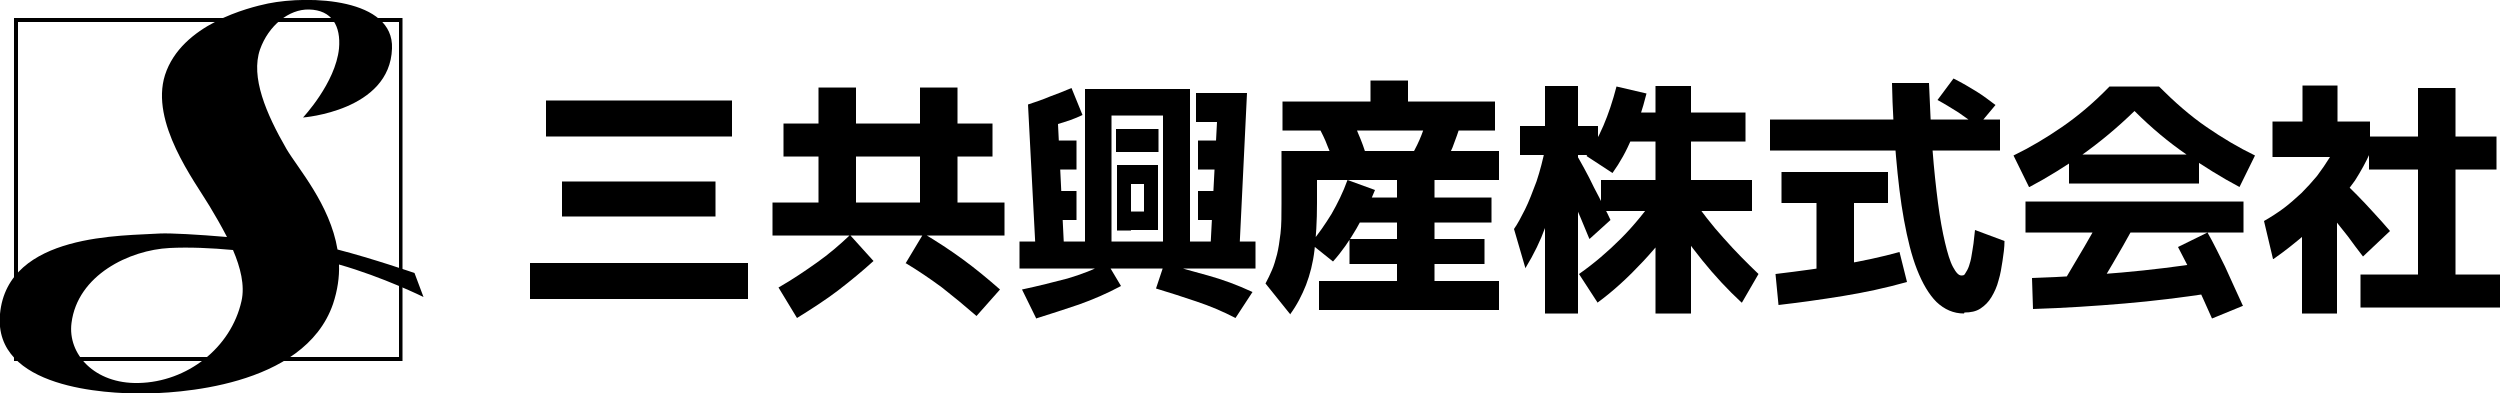 <?xml version="1.0" encoding="UTF-8"?>
<svg id="_レイヤー_2" data-name="レイヤー_2" xmlns="http://www.w3.org/2000/svg" version="1.1" viewBox="0 0 500 78.6">
  <!-- Generator: Adobe Illustrator 29.4.0, SVG Export Plug-In . SVG Version: 2.1.0 Build 152)  -->
  <g>
    <path d="M106,59.8v-7.2h43.6v7.2h-43.6ZM109.2,27.3v-7.2h37.2v7.2h-37.2ZM112.4,43.3v-7h30.7v7h-30.7Z"/>
    <path d="M200.9,40.5v6.6h-46.4v-6.6h46.4ZM170,47l4.7,5.2c-2.2,2-4.5,3.9-7.1,5.9-2.5,1.9-5.3,3.7-8.2,5.5l-3.7-6.1c2.8-1.6,5.3-3.3,7.7-5,2.4-1.7,4.5-3.5,6.5-5.4ZM198.5,24.7v6.6h-41.8v-6.6h41.8ZM171.2,43.3h-7.5v-25.8h7.5v25.8ZM181.1,52.7l3.6-6c2.7,1.6,5.3,3.3,7.9,5.2,2.6,1.9,5,3.9,7.4,6l-4.7,5.3c-2.3-2-4.6-3.9-6.9-5.7-2.3-1.7-4.8-3.4-7.3-4.9ZM191.5,43.3h-7.5v-25.8h7.5v25.8Z"/>
    <path d="M203.9,53.7v-5.4h47.2v5.4h-47.2ZM207.2,63.6l-2.8-5.7c3.3-.7,6.4-1.5,9.1-2.2,2.7-.8,5.4-1.8,7.9-3.2l2.8,4.7c-2.8,1.5-5.6,2.7-8.4,3.7-2.9,1-5.8,1.9-8.6,2.8ZM207.1,49.6l-1.5-28.7c1.5-.5,3-1,4.4-1.6,1.4-.5,2.9-1.1,4.3-1.7l2.2,5.4c-.8.4-1.6.7-2.4,1-.8.3-1.6.5-2.5.8l1.2,24.6-5.8.3ZM209.5,33.9v-5.8h5.8v5.8h-5.8ZM209.6,44v-5.8h5.7v5.8h-5.7ZM217,49.7v-31.9h21v31.9h-5.4v-26.6h-10.3v26.6h-5.4ZM223.2,30.4v-4.6h8.5v4.6h-8.5ZM223.4,46v-13h8.2v13h-6.6v-3.7h3.8v-5.5h-2.6v9.3h-2.8ZM247.1,63.6c-2.5-1.3-5.1-2.4-7.8-3.3-2.7-.9-5.4-1.8-8.1-2.6l1.7-5.1c2.9.9,5.7,1.7,8.7,2.5,2.9.8,5.9,1.9,8.9,3.3l-3.4,5.2ZM247.9,49.6l-5.8-.3,1.3-24.9h-4.2v-5.8h10.2l-1.5,31ZM239.6,33.9v-5.8h5.8v5.8h-5.8ZM239.6,44v-5.8h5.7v5.8h-5.7Z"/>
    <path d="M258,62.8l-4.9-6.1c.5-.9.9-1.8,1.3-2.7.4-.9.7-2,1-3.1.3-1.2.5-2.6.7-4.2.2-1.7.2-3.7.2-6.1v-10.4h43.5v5.8h-36.4v4.6c0,3.7-.2,6.8-.5,9.4-.3,2.6-.9,4.9-1.7,7-.8,2-1.8,4-3.2,5.9ZM299,20.3v5.8h-42.5v-5.8h42.5ZM266.6,52.3l-4.5-3.6c1.6-1.9,2.9-3.8,4.2-5.9,1.2-2.1,2.3-4.3,3.2-6.8l5.5,2c-1.1,2.7-2.3,5.3-3.7,7.7-1.4,2.4-2.9,4.6-4.7,6.6ZM273.4,31.6l-6.3,2c-.5-1.6-1-3-1.6-4.4-.5-1.4-1.2-2.7-1.8-3.9l5.8-3.2c.8,1.4,1.5,2.9,2.1,4.5.7,1.6,1.3,3.2,1.8,5ZM299.8,56.2v5.8h-36v-5.8h36ZM296.9,47.8v5h-27v-5h27ZM298.3,39.5v5h-28.1v-5h28.1ZM274.1,23.5v-7.4h7.5v7.4h-7.5ZM286.9,59h-7.5v-23.5h7.5v23.5ZM288.2,34.2l-5.8-3.2c.7-1.3,1.4-2.7,1.9-4,.5-1.3,1-2.7,1.5-4.2l6.4,1.9c-.5,1.6-1.1,3.2-1.7,4.8-.7,1.6-1.4,3.2-2.2,4.7Z"/>
    <path d="M305.1,53.7l-2.3-7.9c.7-1,1.4-2.3,2.2-3.9.8-1.6,1.5-3.5,2.3-5.6.7-2.1,1.3-4.4,1.8-6.9l3.6.4c-.4,2.9-.8,5.7-1.4,8.2-.6,2.6-1.3,5.1-2.3,7.6-.9,2.5-2.2,5.2-3.9,8ZM304,31v-5.8h15.6v5.8h-15.6ZM309,62.7V17.2h6.6v45.5h-6.6ZM317.8,47.6c-1.1-2.7-2.2-5.3-3.3-7.8-1.2-2.6-2.3-5.2-3.5-7.7l3.8-2c.6,1,1.3,2.2,2,3.5s1.4,2.6,2,3.9c.7,1.3,1.3,2.5,1.9,3.7.6,1.1,1.1,2.1,1.4,2.8l-4.2,3.8ZM319.5,60.5l-3.7-5.7c3-2.1,5.8-4.5,8.4-7.1,2.6-2.6,5.1-5.7,7.4-9l5.1,3.5c-2.5,3.6-5.2,7-8.1,10.1-2.9,3.1-5.9,5.9-9.2,8.3ZM322.5,34.6l-5.2-3.4c2.5-3.4,4.5-8.1,6-13.9l6,1.4c-.8,3.2-1.8,6.2-2.9,8.8-1.1,2.7-2.4,5-3.9,7.1ZM320.2,42.2v-6.2h30.2v6.2h-30.2ZM324.9,28.3v-5.8h24.2v5.8h-24.2ZM331.1,62.7V17.2h7.1v45.5h-7.1ZM348.3,60.5c-2.8-2.6-5.4-5.4-7.9-8.5-2.5-3.1-5-6.6-7.5-10.4l4.9-2.8c2.4,3.4,4.7,6.4,7,8.9,2.3,2.6,4.6,4.9,6.9,7.1l-3.3,5.7Z"/>
    <path d="M354,30.1v-6.2h46v6.2h-46ZM379.9,50.4l1.5,6c-4.3,1.2-8.5,2.1-12.8,2.8-4.3.7-8.6,1.3-12.9,1.8l-.6-6.2c5-.6,9.4-1.2,13.4-1.9,4-.7,7.8-1.5,11.4-2.5ZM356.3,40.6v-6.2h21.3v6.2h-21.3ZM370.8,55.4h-7.5v-17.4h7.5v17.4ZM392.8,62.7c-2.1,0-3.9-.8-5.5-2.3-1.5-1.5-2.8-3.7-3.9-6.5-1.1-2.8-1.9-6.1-2.6-9.9-.7-3.8-1.2-8.1-1.6-12.7-.4-4.6-.7-9.5-.8-14.7h7.4c.2,4.9.4,9.3.7,13.3.3,4,.7,7.6,1.1,10.7.4,3.1.9,5.8,1.4,7.9s1,3.8,1.6,4.9,1.1,1.7,1.7,1.7.6-.2.8-.5c.2-.3.5-.8.7-1.4.2-.6.4-1.3.5-2,.1-.8.3-1.6.4-2.5.1-.9.2-1.8.3-2.7l5.9,2.2c0,1.3-.2,2.7-.4,4-.2,1.3-.4,2.6-.8,3.9-.3,1.2-.8,2.3-1.4,3.3s-1.3,1.7-2.2,2.3c-.9.6-2,.8-3.2.8ZM395.6,25.4c-1.3-1.1-2.6-2-3.9-2.9-1.3-.8-2.7-1.7-4.2-2.5l3.2-4.3c1.8.9,3.3,1.8,4.6,2.6,1.3.8,2.6,1.8,3.8,2.7l-3.6,4.3Z"/>
    <path d="M405.8,37.4l-3.1-6.3c3.3-1.6,6.5-3.5,9.7-5.7s6.4-4.9,9.5-8.1h9.9c3.2,3.2,6.3,5.9,9.5,8.1,3.2,2.2,6.4,4.1,9.7,5.7l-3.1,6.3c-3.6-1.9-7.1-4.1-10.6-6.5-3.5-2.4-7-5.3-10.4-8.7-3.5,3.4-6.9,6.2-10.4,8.7-3.5,2.4-7,4.6-10.6,6.5ZM405.1,46.5v-6.2h43.6v6.2h-43.6ZM440.8,52.6l.9,6.1c-5.4.8-10.9,1.5-16.8,2s-12,.9-18.3,1.1l-.2-6.2c6.2-.2,12.2-.6,18-1.1,5.7-.5,11.2-1.2,16.5-2ZM418.3,59.8l-5.6-3.4c1.4-2.4,2.8-4.7,4.2-7.1,1.4-2.4,2.7-4.7,4-7.1l5.7,3.4c-1.3,2.4-2.7,4.8-4.1,7.2-1.4,2.4-2.8,4.7-4.2,7.1ZM413.8,36.7v-5.8h26v5.8h-26ZM448.5,61.2l-6.1,2.5c-1.1-2.5-2.2-4.9-3.3-7.3-1.1-2.4-2.3-4.7-3.5-7l5.9-2.9c1.2,2.1,2.3,4.4,3.5,6.8,1.1,2.4,2.3,5.1,3.6,7.9Z"/>
    <path d="M454.6,51.8l-1.8-7.6c1.4-.8,2.8-1.7,4-2.6,1.2-.9,2.4-2,3.5-3,1.1-1.1,2.1-2.2,3.1-3.4.9-1.2,1.8-2.5,2.6-3.8h-11.5v-7.1h19.5v6.3c-.8,1.8-1.8,3.6-3,5.5-1.3,1.8-2.7,3.6-4.4,5.4-1.7,1.8-3.5,3.6-5.5,5.3-2,1.7-4.1,3.4-6.4,5ZM460.4,62.7v-22.8h7v22.8h-7ZM460.5,27.2v-10.1h7v10.1h-7ZM472.6,51.3c-1-1.3-2-2.6-3-4-1-1.3-2.1-2.6-3.1-3.9-1-1.3-2-2.6-3-3.8l4.6-3.8c1.1,1,2.2,2.1,3.3,3.2,1.1,1.1,2.2,2.3,3.3,3.5,1.1,1.2,2.2,2.4,3.3,3.7l-5.4,5.1ZM500,54.9v6.6h-27.9v-6.6h27.9ZM499.3,27.3v6.6h-25.5v-6.6h25.5ZM491.1,57.7h-7.5V17.6h7.5v40.2Z"/>
  </g>
  <path d="M84.7,59.4l-1.8-4.8s-8.4-2.9-15.4-4.7c-1.5-9-7.9-16.2-10.2-20.1-4.1-7.1-7.2-14.4-5.3-19.9,1.7-4.8,5.8-8.1,9.8-8,4.6.1,6.4,3.3,6,7.8-.7,6.9-7.2,13.8-7.2,13.8,0,0,17.4-1.3,17.8-13.8C78.8-.3,62-1,53.6.7c-3.8.8-17.3,4.1-20.6,14.3-3,9.5,5.9,21.2,8.9,26.2,1.1,1.8,2.3,3.9,3.5,6.2-5.8-.5-11.3-.8-13.4-.7-7.1.5-30.5-.2-32,16.1-1.4,15,21.6,15.9,28.2,15.9s32.6-1.1,38.4-17.9c.9-2.7,1.3-5.4,1.2-7.9,8.8,2.5,16.9,6.5,16.9,6.5ZM48.3,60.2c-2.1,9.4-10.9,16.2-20.6,16.4-8.8.2-14.2-5.8-13.4-12,1.2-9.6,11.6-14.6,19.6-15,3.9-.2,8.4,0,12.7.4,1.5,3.5,2.4,7.1,1.7,10.2Z"/>
  <path d="M80.6,72.2H2.8V3.6h77.7v68.6ZM3.6,71.4h76.2V4.4H3.6v67Z"/>
</svg>